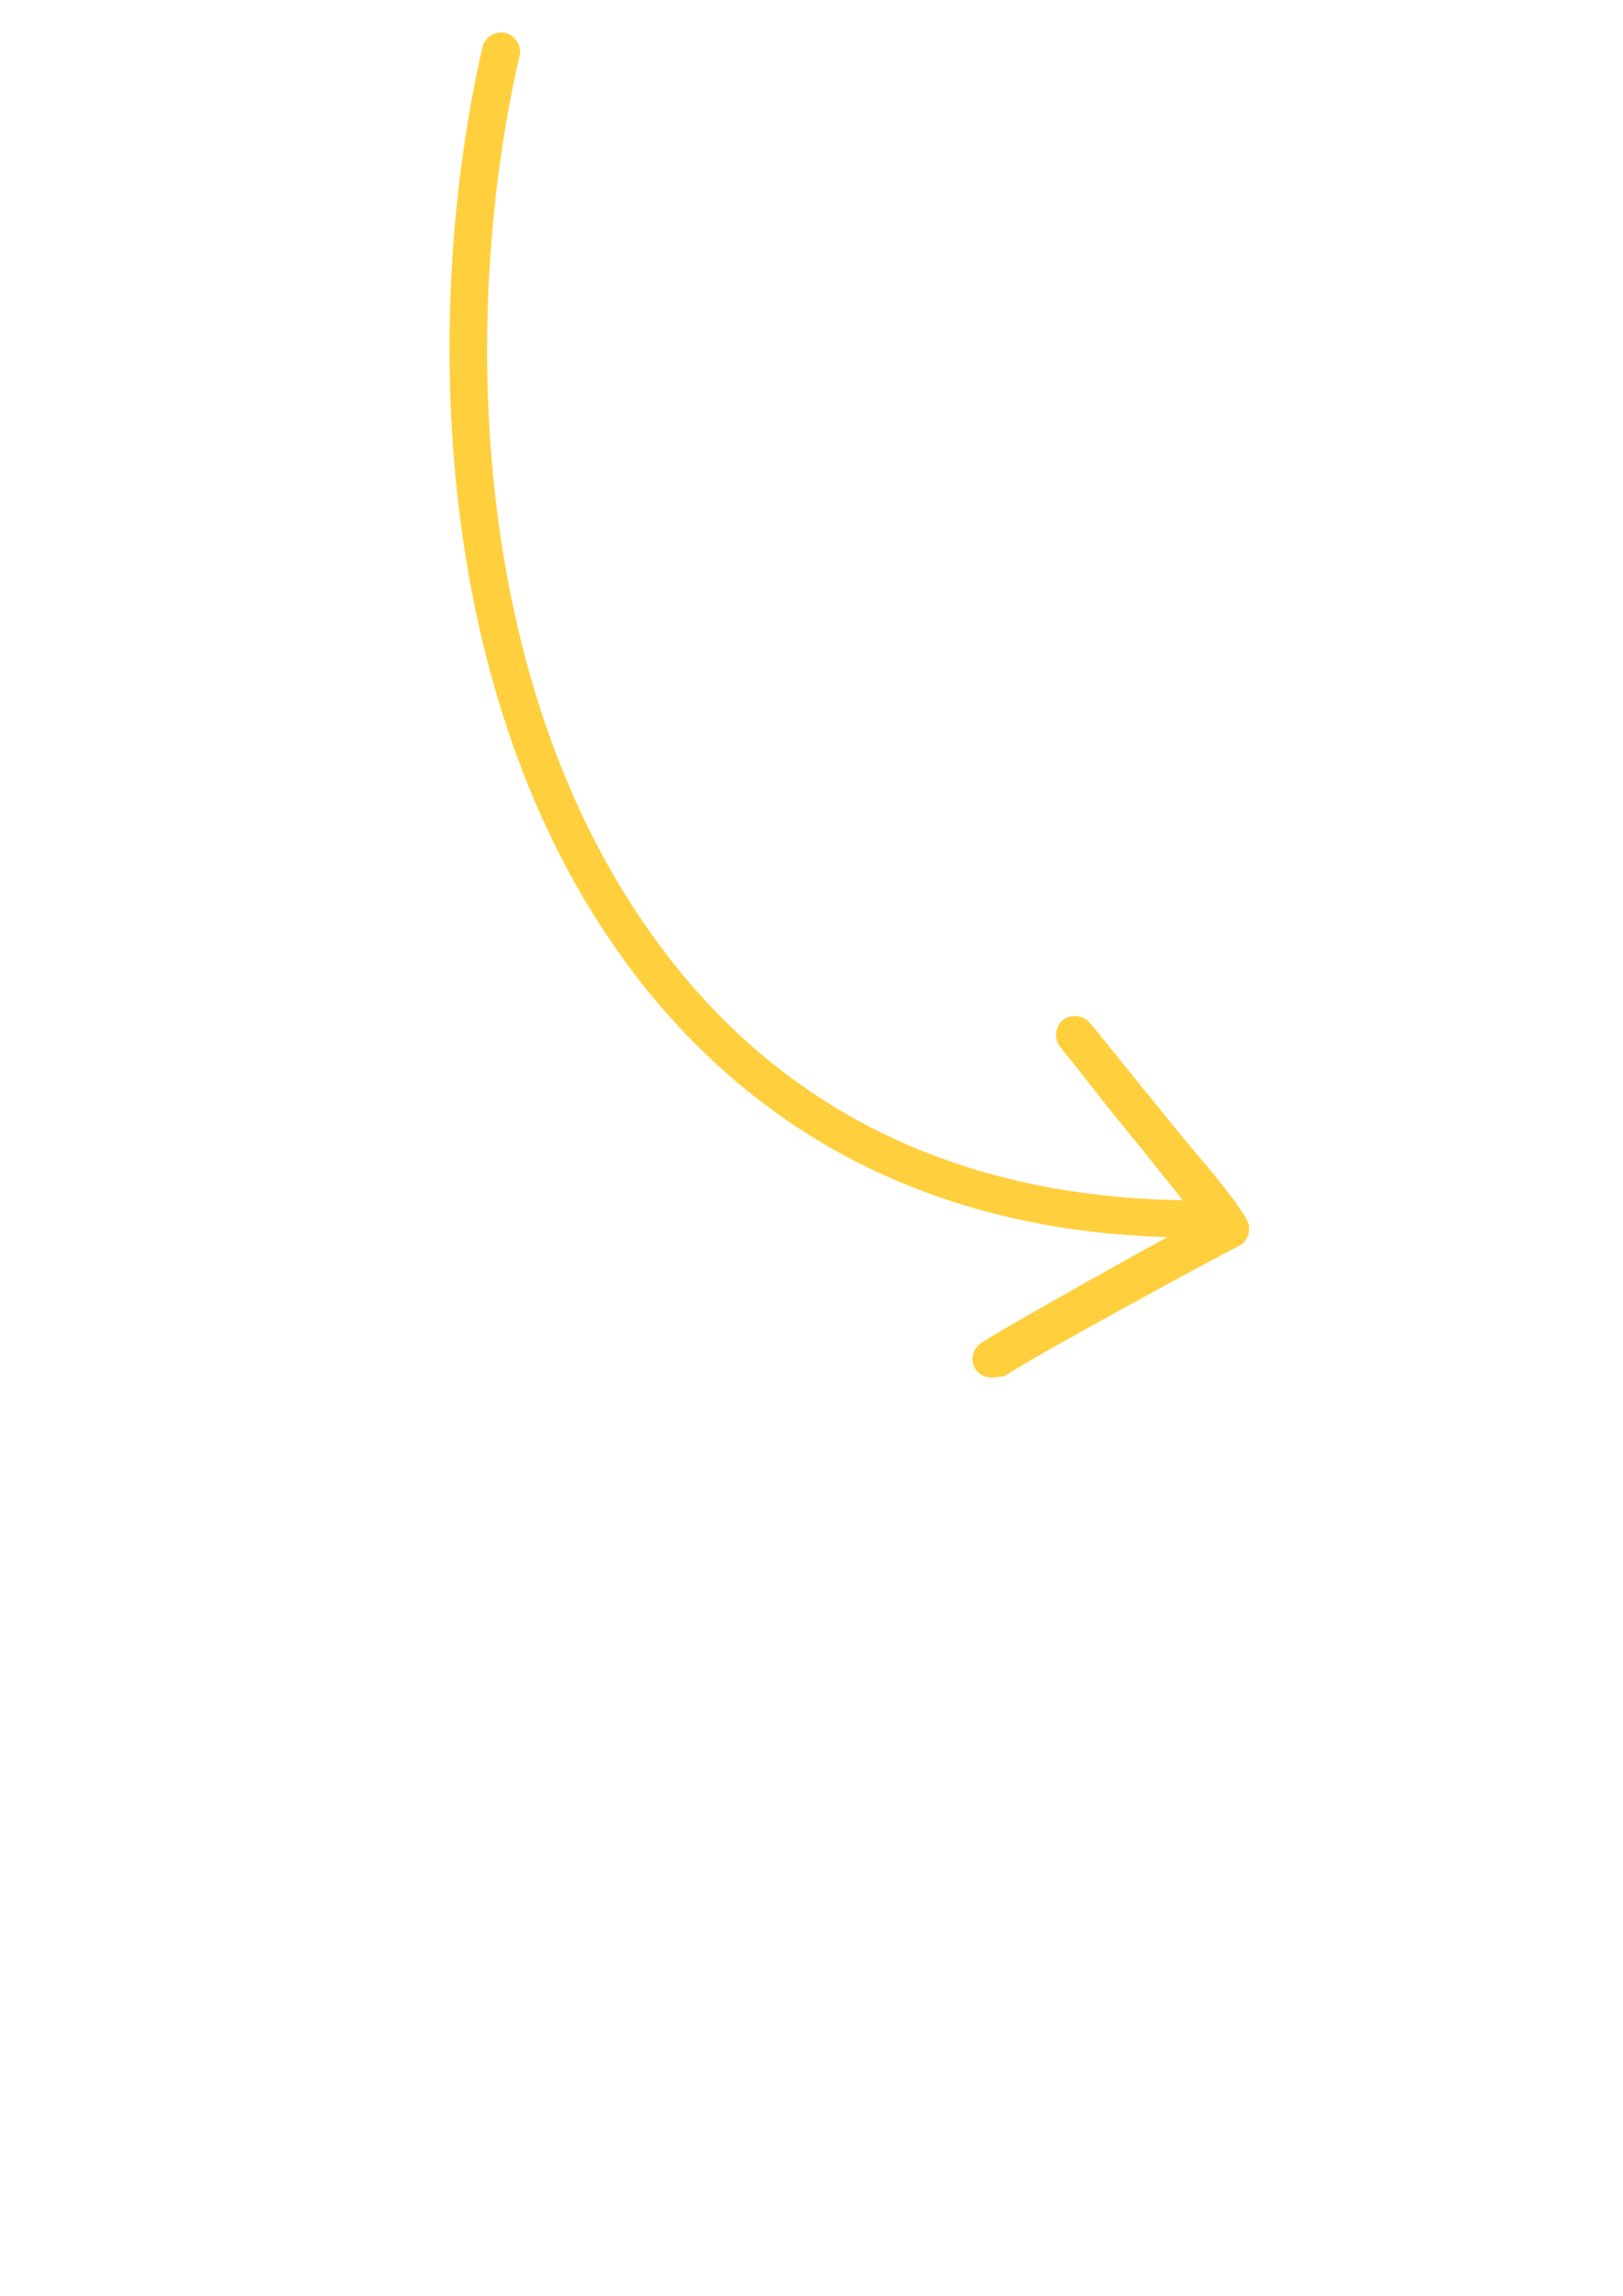 <?xml version="1.0" encoding="UTF-8"?> <!-- Creator: CorelDRAW X6 --> <svg xmlns="http://www.w3.org/2000/svg" xmlns:xlink="http://www.w3.org/1999/xlink" xml:space="preserve" width="210mm" height="297mm" style="shape-rendering:geometricPrecision; text-rendering:geometricPrecision; image-rendering:optimizeQuality; fill-rule:evenodd; clip-rule:evenodd" viewBox="0 0 21000 29700"> <defs> <style type="text/css"> <![CDATA[ .fil0 {fill:#FFCF3D} ]]> </style> </defs> <g id="Слой_x0020_1">  <path class="fil0" d="M12827 17820c-83,0 -149,-33 -198,-99 -83,-116 -50,-264 66,-347 248,-165 1568,-908 2409,-1370 -2871,-83 -5165,-1205 -6815,-3300 -2756,-3515 -2822,-8712 -2046,-12095 33,-132 165,-215 297,-182 132,33 215,165 182,297 -759,3284 -693,8300 1947,11682 1568,2013 3795,3069 6584,3119l50 0 -528 -660c-231,-281 -446,-545 -677,-842 -116,-149 -248,-314 -380,-479 -83,-99 -66,-264 33,-347 99,-83 264,-66 347,33 0,0 0,17 17,17l1056 1304c83,99 149,182 231,281 248,297 512,594 710,908 0,17 17,17 17,33 17,33 17,50 33,83l0 50c0,33 0,50 -17,83 0,17 -17,17 -17,33 -17,33 -33,50 -50,66 -17,17 -33,17 -50,33 0,0 -17,0 -33,17 -149,66 -2640,1419 -3003,1667 -66,0 -116,17 -165,17l0 -2z"></path> </g> </svg> 